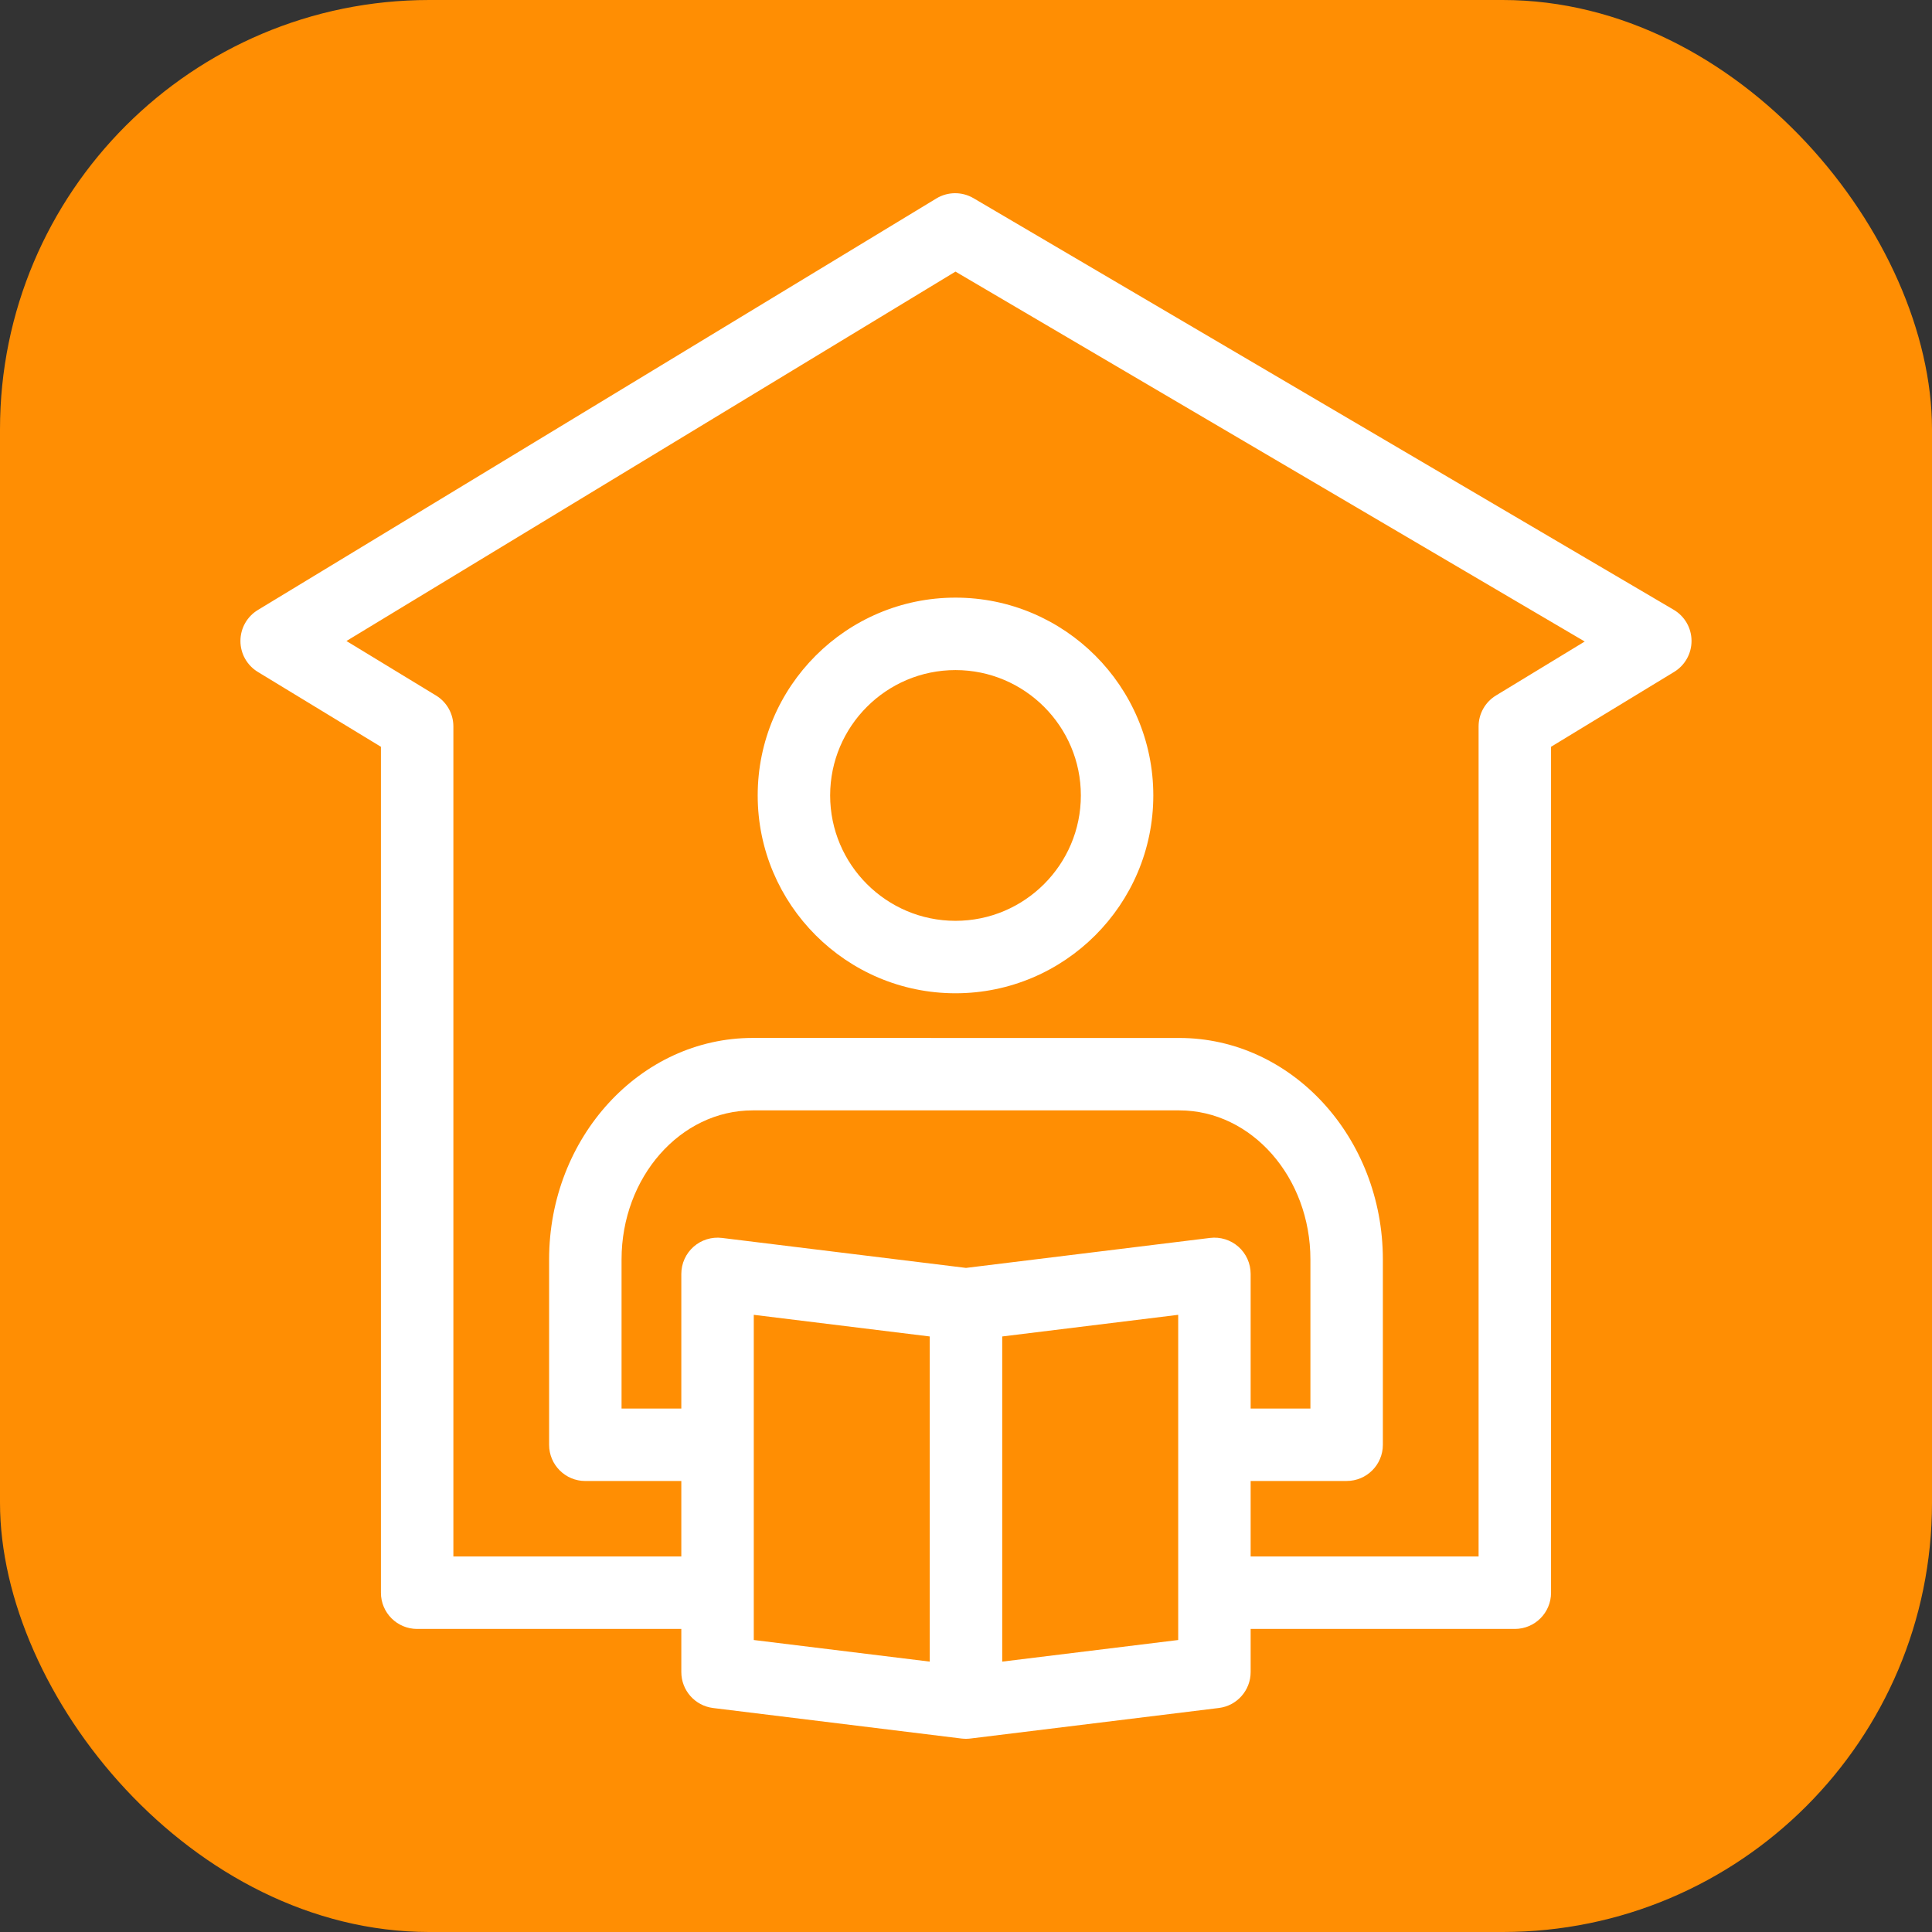 <svg width="60" height="60" viewBox="0 0 60 60" fill="none" xmlns="http://www.w3.org/2000/svg">
<rect x="0" y="0" width="60" height="60" fill="#333333" stroke="none"/>
<rect width="60" height="60" rx="13.333" fill="#FF8E03"/>
<path fill-rule="evenodd" clip-rule="evenodd" d="M29.999 54L29.969 53.999L29.939 53.998L29.91 53.996L29.862 53.992L22.147 53.044C21.582 52.974 21.159 52.495 21.159 51.927V50.588H12.955C12.333 50.588 11.83 50.085 11.83 49.463V23.192L8.007 20.867C7.671 20.663 7.466 20.298 7.467 19.905C7.467 19.512 7.672 19.148 8.008 18.944L29.08 6.163C29.434 5.949 29.876 5.946 30.233 6.155L51.977 18.936C52.319 19.137 52.529 19.501 52.532 19.897C52.535 20.293 52.33 20.661 51.992 20.867L48.169 23.192V49.463C48.169 50.085 47.666 50.588 47.044 50.588H38.84V51.927C38.84 52.495 38.416 52.974 37.853 53.043L30.157 53.989L30.12 53.993L30.09 53.996L30.059 53.998L30.029 53.999L29.999 54ZM21.159 48.338V45.994H18.178C17.556 45.994 17.053 45.49 17.053 44.869V39.114C17.053 35.32 19.889 32.234 23.375 32.234L36.624 32.235C40.11 32.235 42.946 35.321 42.946 39.114V44.869C42.946 45.49 42.443 45.993 41.821 45.993H38.84V48.338H45.919V22.56C45.919 22.167 46.124 21.803 46.459 21.599L49.215 19.923L29.673 8.435L10.759 19.907L13.54 21.599C13.875 21.802 14.08 22.167 14.08 22.559V48.338L21.159 48.338ZM23.409 49.431L23.409 49.463L23.409 49.495V50.932L28.874 51.603V41.505L23.409 40.833V44.837L23.409 44.869L23.409 44.901V49.431ZM21.159 43.744L21.159 39.562C21.159 39.24 21.297 38.933 21.539 38.719C21.78 38.506 22.101 38.406 22.421 38.445L30 39.376L37.578 38.445C37.896 38.405 38.22 38.506 38.461 38.719C38.702 38.933 38.84 39.24 38.84 39.562V43.744H40.696V39.114C40.696 36.561 38.869 34.484 36.624 34.484H23.375C21.129 34.484 19.303 36.561 19.303 39.114V43.744H21.159ZM29.674 30.847C26.287 30.847 23.531 28.091 23.531 24.703C23.531 21.316 26.287 18.56 29.674 18.56C33.062 18.56 35.817 21.316 35.817 24.703C35.817 28.091 33.062 30.847 29.674 30.847ZM29.674 20.81C27.527 20.81 25.781 22.557 25.781 24.703C25.781 26.85 27.527 28.597 29.674 28.597C31.821 28.597 33.567 26.85 33.567 24.703C33.567 22.557 31.821 20.81 29.674 20.81ZM31.125 41.505V51.603L36.59 50.932V49.463V44.869V40.833L31.125 41.505Z" fill="white"/>
</svg>
